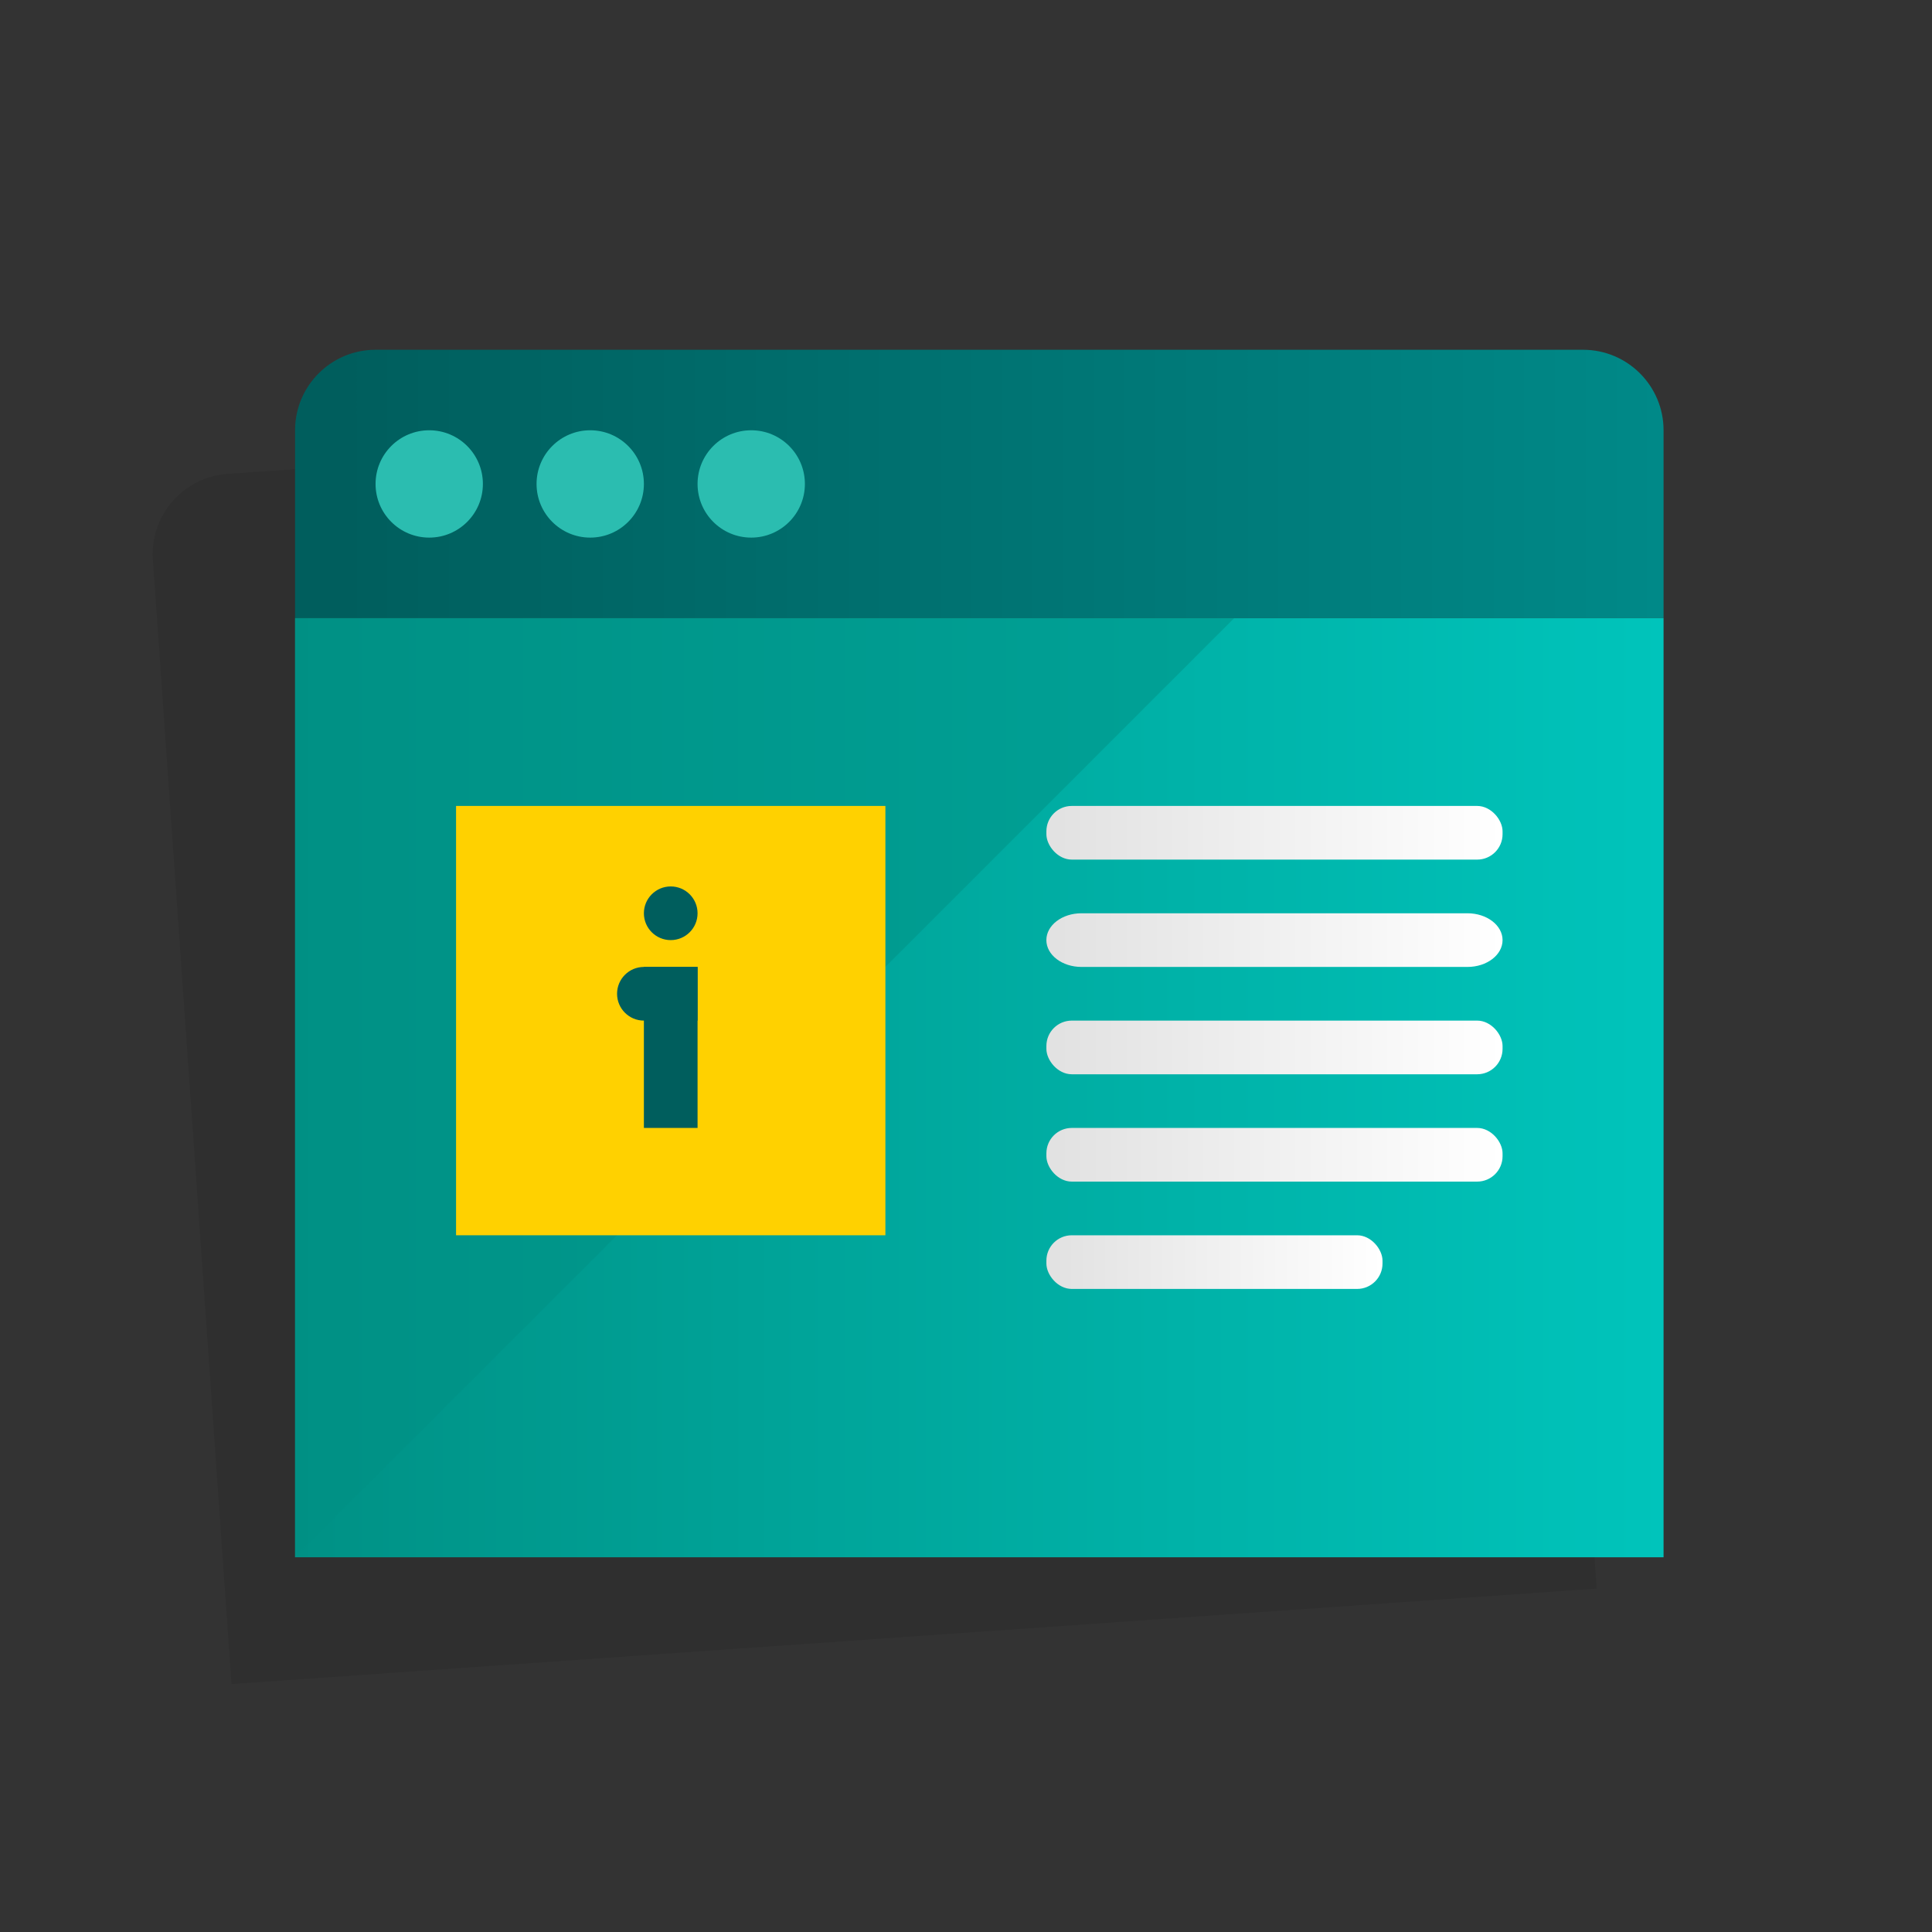 <?xml version="1.0" encoding="UTF-8"?>
<svg xmlns="http://www.w3.org/2000/svg" xmlns:xlink="http://www.w3.org/1999/xlink" viewBox="0 0 72 72">
  <rect x="0" y="0" width="72" height="72" fill="#333333" stroke="none"/>
  <defs>
    <style>
      .cls-1 {
        fill: url(#linear-gradient-7);
      }

      .cls-2 {
        fill: url(#linear-gradient-6);
      }

      .cls-3 {
        fill: url(#linear-gradient-3);
      }

      .cls-4 {
        fill: url(#linear-gradient-2);
      }

      .cls-5 {
        fill: url(#linear-gradient-5);
      }

      .cls-6 {
        fill: #005e5d;
      }

      .cls-7 {
        fill: #ffd100;
      }

      .cls-8 {
        fill: #2bbdb0;
      }

      .cls-9 {
        fill: rgba(0, 145, 133, .5);
      }

      .cls-10 {
        fill: url(#linear-gradient);
      }

      .cls-11 {
        opacity: .08;
      }

      .cls-11, .cls-12 {
        fill-rule: evenodd;
      }

      .cls-12 {
        fill: url(#linear-gradient-4);
      }
    </style>
    <linearGradient id="linear-gradient" x1="76.832" y1="18.035" x2="12.724" y2="18.035" gradientTransform="matrix(1, 0, 0, 1, 0, 0)" gradientUnits="userSpaceOnUse">
      <stop offset="0" stop-color="#009695"/>
      <stop offset="1" stop-color="#005e5d"/>
    </linearGradient>
    <linearGradient id="linear-gradient-2" x1="10.996" y1="40.535" x2="61.996" y2="40.535" gradientTransform="matrix(1, 0, 0, 1, 0, 0)" gradientUnits="userSpaceOnUse">
      <stop offset="0" stop-color="#009185"/>
      <stop offset="1" stop-color="#00c4bb"/>
    </linearGradient>
    <linearGradient id="linear-gradient-3" x1="38.996" y1="31.035" x2="55.996" y2="31.035" gradientTransform="matrix(1, 0, 0, 1, 0, 0)" gradientUnits="userSpaceOnUse">
      <stop offset=".024" stop-color="#e2e2e2"/>
      <stop offset="1" stop-color="#fff"/>
    </linearGradient>
    <linearGradient id="linear-gradient-4" y1="35.035" y2="35.035" xlink:href="#linear-gradient-3"/>
    <linearGradient id="linear-gradient-5" y1="39.035" y2="39.035" xlink:href="#linear-gradient-3"/>
    <linearGradient id="linear-gradient-6" y1="43.035" y2="43.035" xlink:href="#linear-gradient-3"/>
    <linearGradient id="linear-gradient-7" x1="38.996" y1="47.035" x2="51.522" y2="47.035" xlink:href="#linear-gradient-3"/>
  </defs>
  <g id="Layer_6" data-name="Layer 6"/>
  <g id="Layer_5" data-name="Layer 5">
    <path class="cls-11" d="M53.371,14.521l-44.89,3.139c-1.653,.116-2.899,1.549-2.783,3.202l.488,6.983,2.441,34.915,50.876-3.558-2.441-34.915-.488-6.983c-.116-1.653-1.549-2.899-3.202-2.783Z"/>
    <path class="cls-10" d="M13.996,13.035H58.996c1.656,0,3,1.344,3,3v7H10.996v-7c0-1.656,1.344-3,3-3Z"/>
    <circle class="cls-8" cx="15.996" cy="18.035" r="2"/>
    <circle class="cls-8" cx="21.996" cy="18.035" r="2"/>
    <circle class="cls-8" cx="27.996" cy="18.035" r="2"/>
    <rect class="cls-4" x="10.996" y="23.035" width="51" height="35"/>
    <polygon class="cls-9" points="10.996 58.035 10.996 58.035 10.996 23.035 45.996 23.035 10.996 58.035"/>
    <rect class="cls-7" x="16.996" y="30.035" width="16" height="16"/>
    <g>
      <rect class="cls-6" x="23.996" y="36.035" width="2" height="6"/>
      <path class="cls-6" d="M23.996,36.035h2v2h-2c-.552,0-1-.448-1-1h0c0-.552,.448-1,1-1Z"/>
      <circle class="cls-6" cx="24.996" cy="34.035" r="1"/>
    </g>
    <rect class="cls-3" x="38.996" y="30.035" width="17" height="2" rx=".946" ry=".946"/>
    <path class="cls-12" d="M54.688,36.035h-14.385c-.722,0-1.308-.448-1.308-1h0c0-.552,.585-1,1.308-1h14.385c.722,0,1.308,.448,1.308,1h0c0,.552-.585,1-1.308,1Z"/>
    <rect class="cls-5" x="38.996" y="38.035" width="17" height="2" rx=".946" ry=".946"/>
    <rect class="cls-2" x="38.996" y="42.035" width="17" height="2" rx=".946" ry=".946"/>
    <rect class="cls-1" x="38.996" y="46.035" width="12.526" height="2" rx=".946" ry=".946"/>
  </g>
  <g id="Layer_9" data-name="Layer 9"/>
  <g id="Layer_3" data-name="Layer 3"/>
  <g id="Layer_4" data-name="Layer 4"/>
  <g id="Layer_7" data-name="Layer 7"/>
</svg>